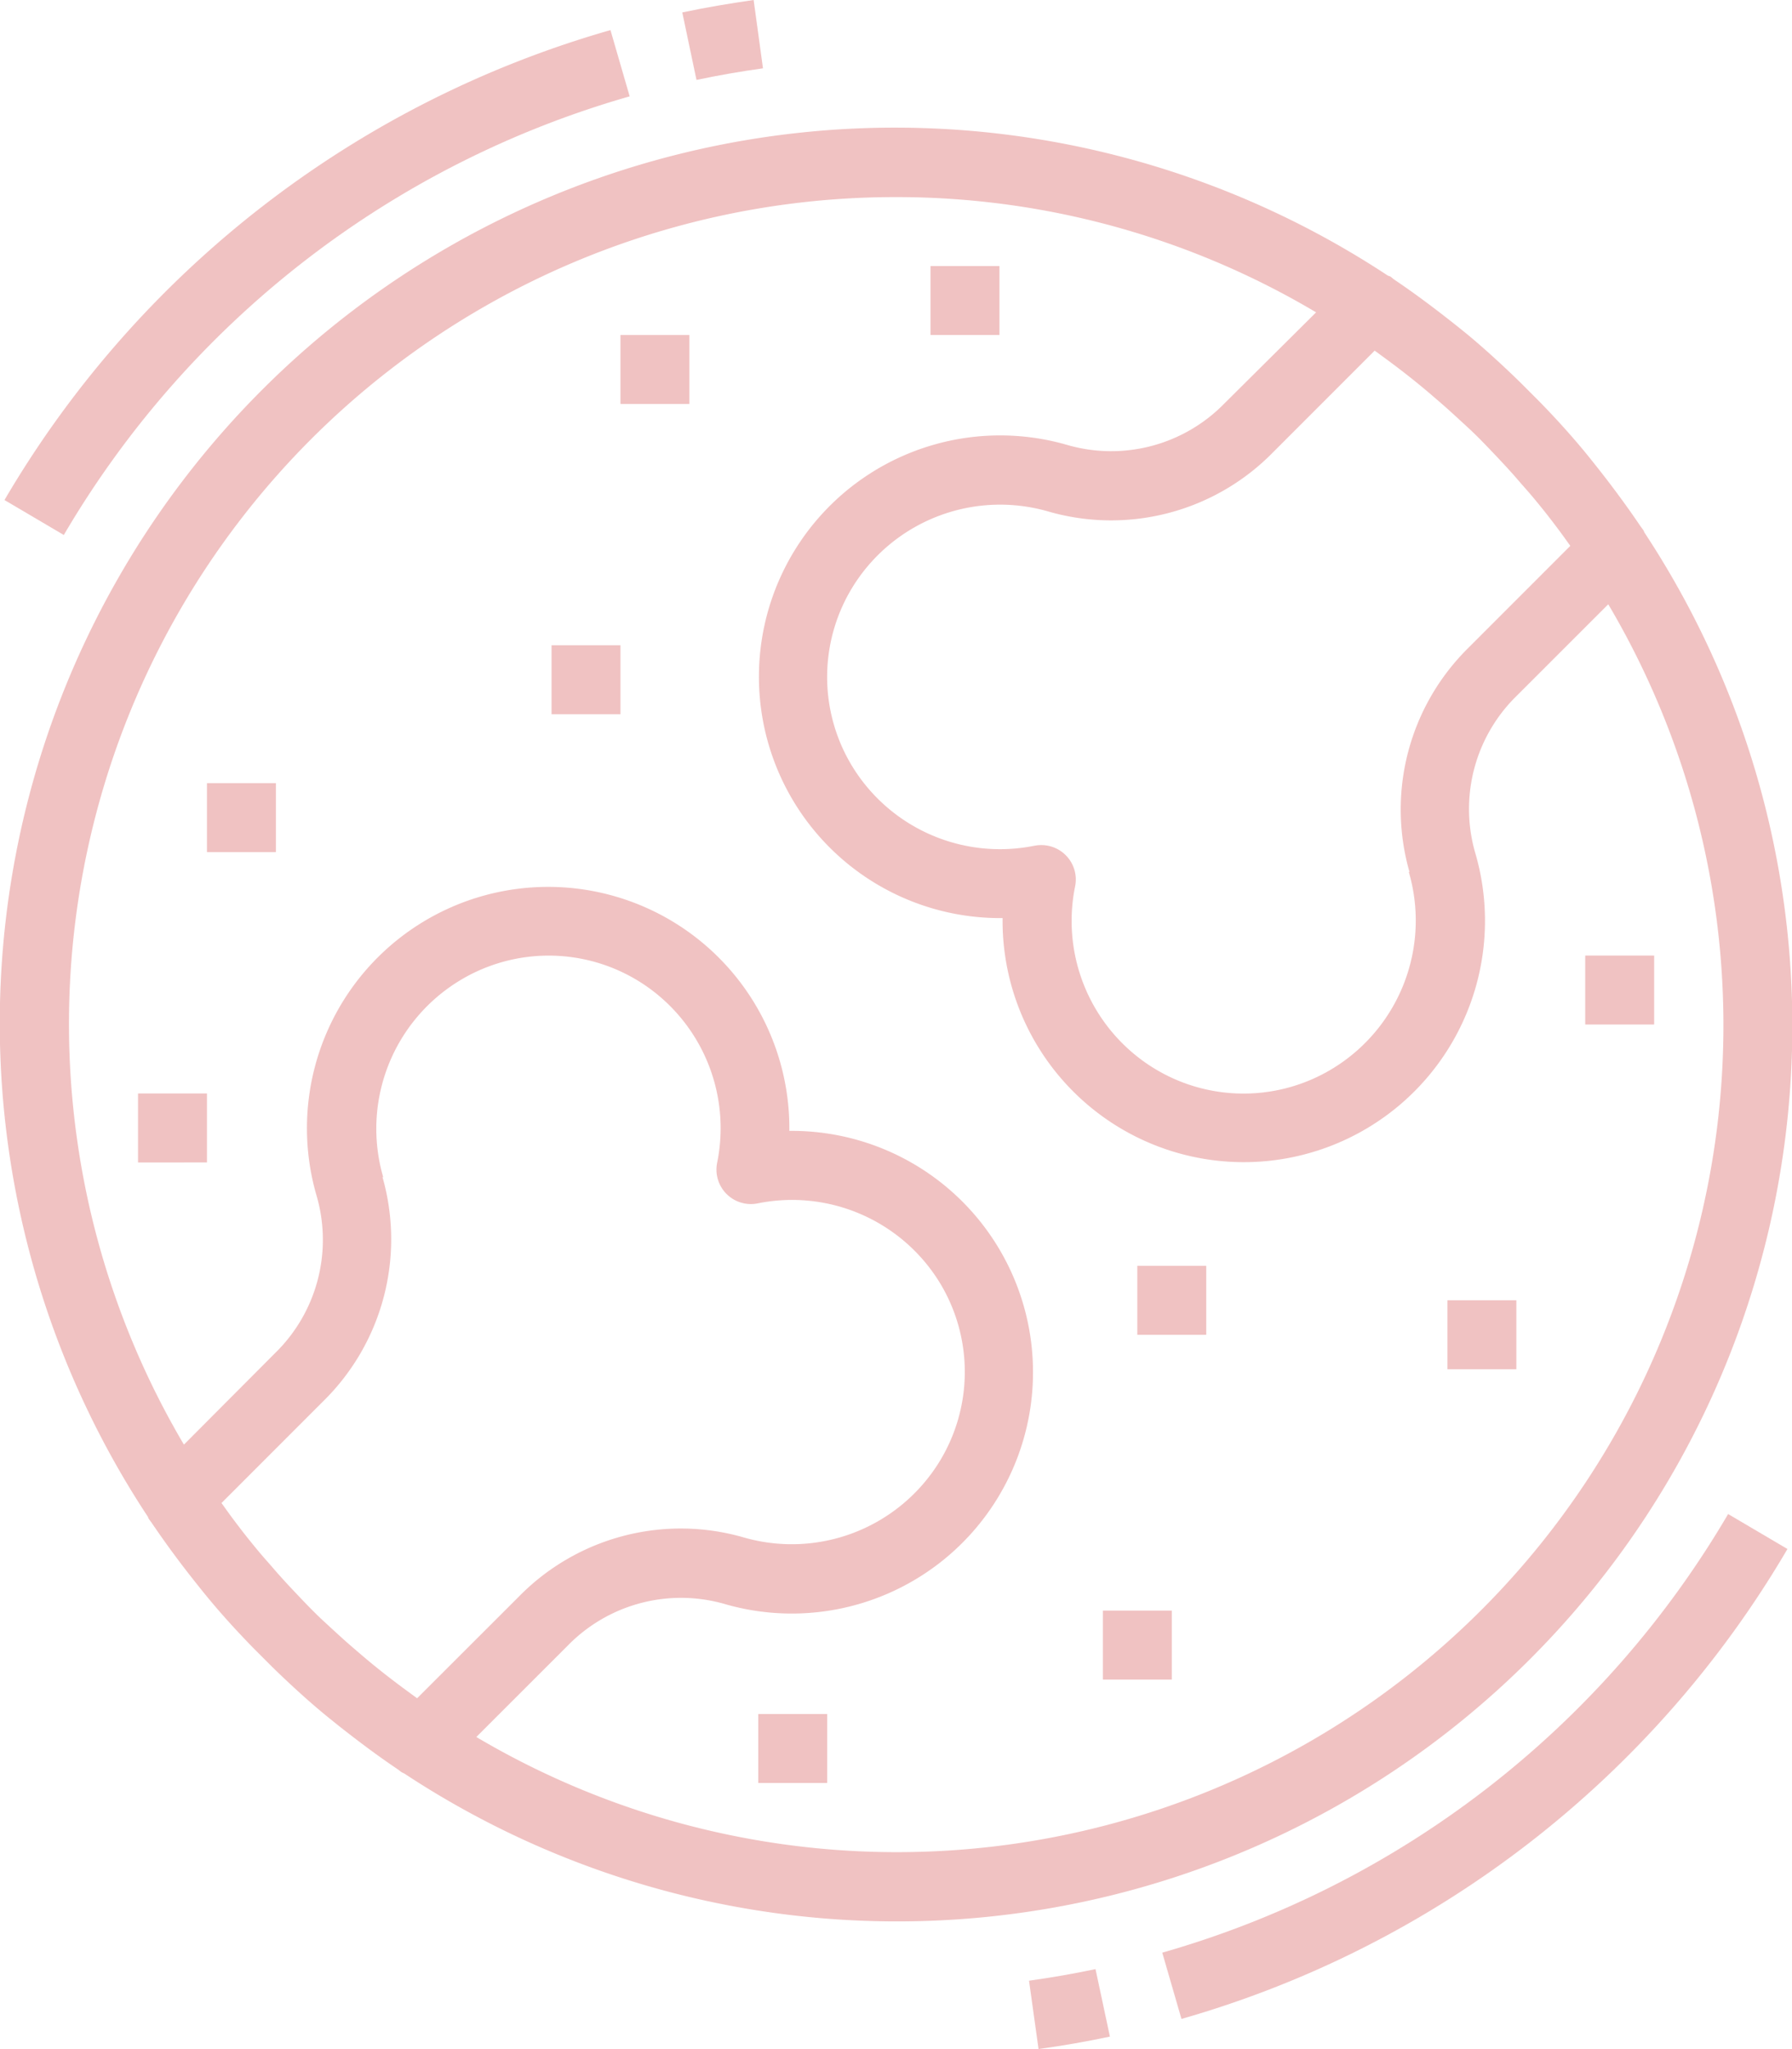 <?xml version="1.0" encoding="UTF-8"?> <svg xmlns="http://www.w3.org/2000/svg" viewBox="0 0 28.001 32"><g fill="#f0c2c2" transform="translate(-5.994 -2.283)"><path d="M22.222 34.283c.373-.051.747-.116 1.115-.194l-.225-1.054c-.342.072-.692.133-1.039.181z"></path><path d="M24.155 32.778l.3 1.035a16.1 16.1 0 009.469-7.339l-.927-.546a15.03 15.03 0 01-8.842 6.85z"></path><path d="M17.77 2.283c-.373.054-.747.116-1.115.194l.222 1.054c.342-.072.692-.133 1.039-.181z"></path><path d="M15.833 3.788l-.3-1.035a16.1 16.1 0 00-9.469 7.339l.927.546a15.03 15.03 0 018.842-6.85z"></path><path d="M8.305 25.971a.312.312 0 00.013.031c.015.023.033.044.048.066q.323.476.679.922c.069.087.138.174.209.259.223.269.457.524.7.773l.3.3c.248.241.5.474.77.7.087.073.176.143.265.215.3.236.6.462.915.674.024.016.045.036.069.051l.038.018a13.989 13.989 0 0019.376-19.384.312.312 0 00-.013-.031c-.015-.023-.033-.044-.048-.066-.215-.317-.441-.623-.678-.922-.069-.087-.139-.175-.21-.261q-.334-.4-.7-.772l-.3-.3c-.248-.241-.5-.473-.769-.7-.088-.073-.177-.144-.266-.215-.3-.236-.6-.462-.915-.674-.024-.016-.045-.036-.069-.054l-.038-.013A13.988 13.988 0 008.305 25.971zm3.678-5.3a2.706 2.706 0 011.139-3.04A2.678 2.678 0 0116 17.622a2.7 2.7 0 011.2 2.819.538.538 0 00.635.635 2.707 2.707 0 012.819 1.2 2.677 2.677 0 01-.007 2.876 2.71 2.71 0 01-3.04 1.139 3.543 3.543 0 00-3.5.921l-1.595 1.593-.137-.1c-.211-.154-.417-.313-.616-.478-.1-.083-.2-.17-.3-.256-.135-.118-.266-.24-.4-.363s-.274-.268-.406-.407-.248-.263-.367-.4c-.085-.1-.17-.192-.252-.291q-.251-.3-.485-.623l-.094-.131 1.593-1.593a3.543 3.543 0 00.922-3.5zm16.024-4.772a2.706 2.706 0 01-1.139 3.04 2.675 2.675 0 01-2.875.007 2.7 2.7 0 01-1.2-2.819.538.538 0 00-.528-.646.6.6 0 00-.108.01 2.706 2.706 0 01-2.823-1.203 2.677 2.677 0 01.007-2.876 2.708 2.708 0 013.04-1.139 3.542 3.542 0 003.5-.921l1.593-1.593.137.1c.211.154.417.313.616.478.1.083.2.17.3.256.135.118.266.24.4.363s.274.268.406.407.248.263.367.4c.085.1.17.192.252.291q.251.3.485.623l.094.131-1.593 1.593a3.543 3.543 0 00-.92 3.5zM20 5.361a12.838 12.838 0 016.559 1.8l-1.437 1.427a2.472 2.472 0 01-2.434.649 3.769 3.769 0 10-1.071 7.384h.043a3.769 3.769 0 107.381-1.033 2.469 2.469 0 01.65-2.436l1.433-1.432a12.913 12.913 0 01-17.687 17.69l1.433-1.432a2.473 2.473 0 012.43-.65 3.769 3.769 0 101.071-7.384h-.043a3.769 3.769 0 10-7.382 1.031 2.469 2.469 0 01-.65 2.436l-1.428 1.433A12.913 12.913 0 0120 5.361z"></path><path d="M17.842 29.051h1.077v1.077h-1.077z"></path><path d="M8.151 19.36h1.077v1.077H8.151z"></path><path d="M23.227 27.436h1.077v1.077h-1.077z"></path><path d="M9.228 14.514h1.077v1.077H9.228z"></path><path d="M15.689 7.515h1.077v1.077h-1.077z"></path><path d="M20.534 6.438h1.077v1.077h-1.077z"></path><path d="M23.765 22.052h1.077v1.077h-1.077z"></path><path d="M14.612 12.36h1.077v1.077h-1.077z"></path><path d="M30.764 17.206h1.077v1.077h-1.077z"></path><path d="M28.611 22.59h1.077v1.077h-1.077z"></path></g></svg> 